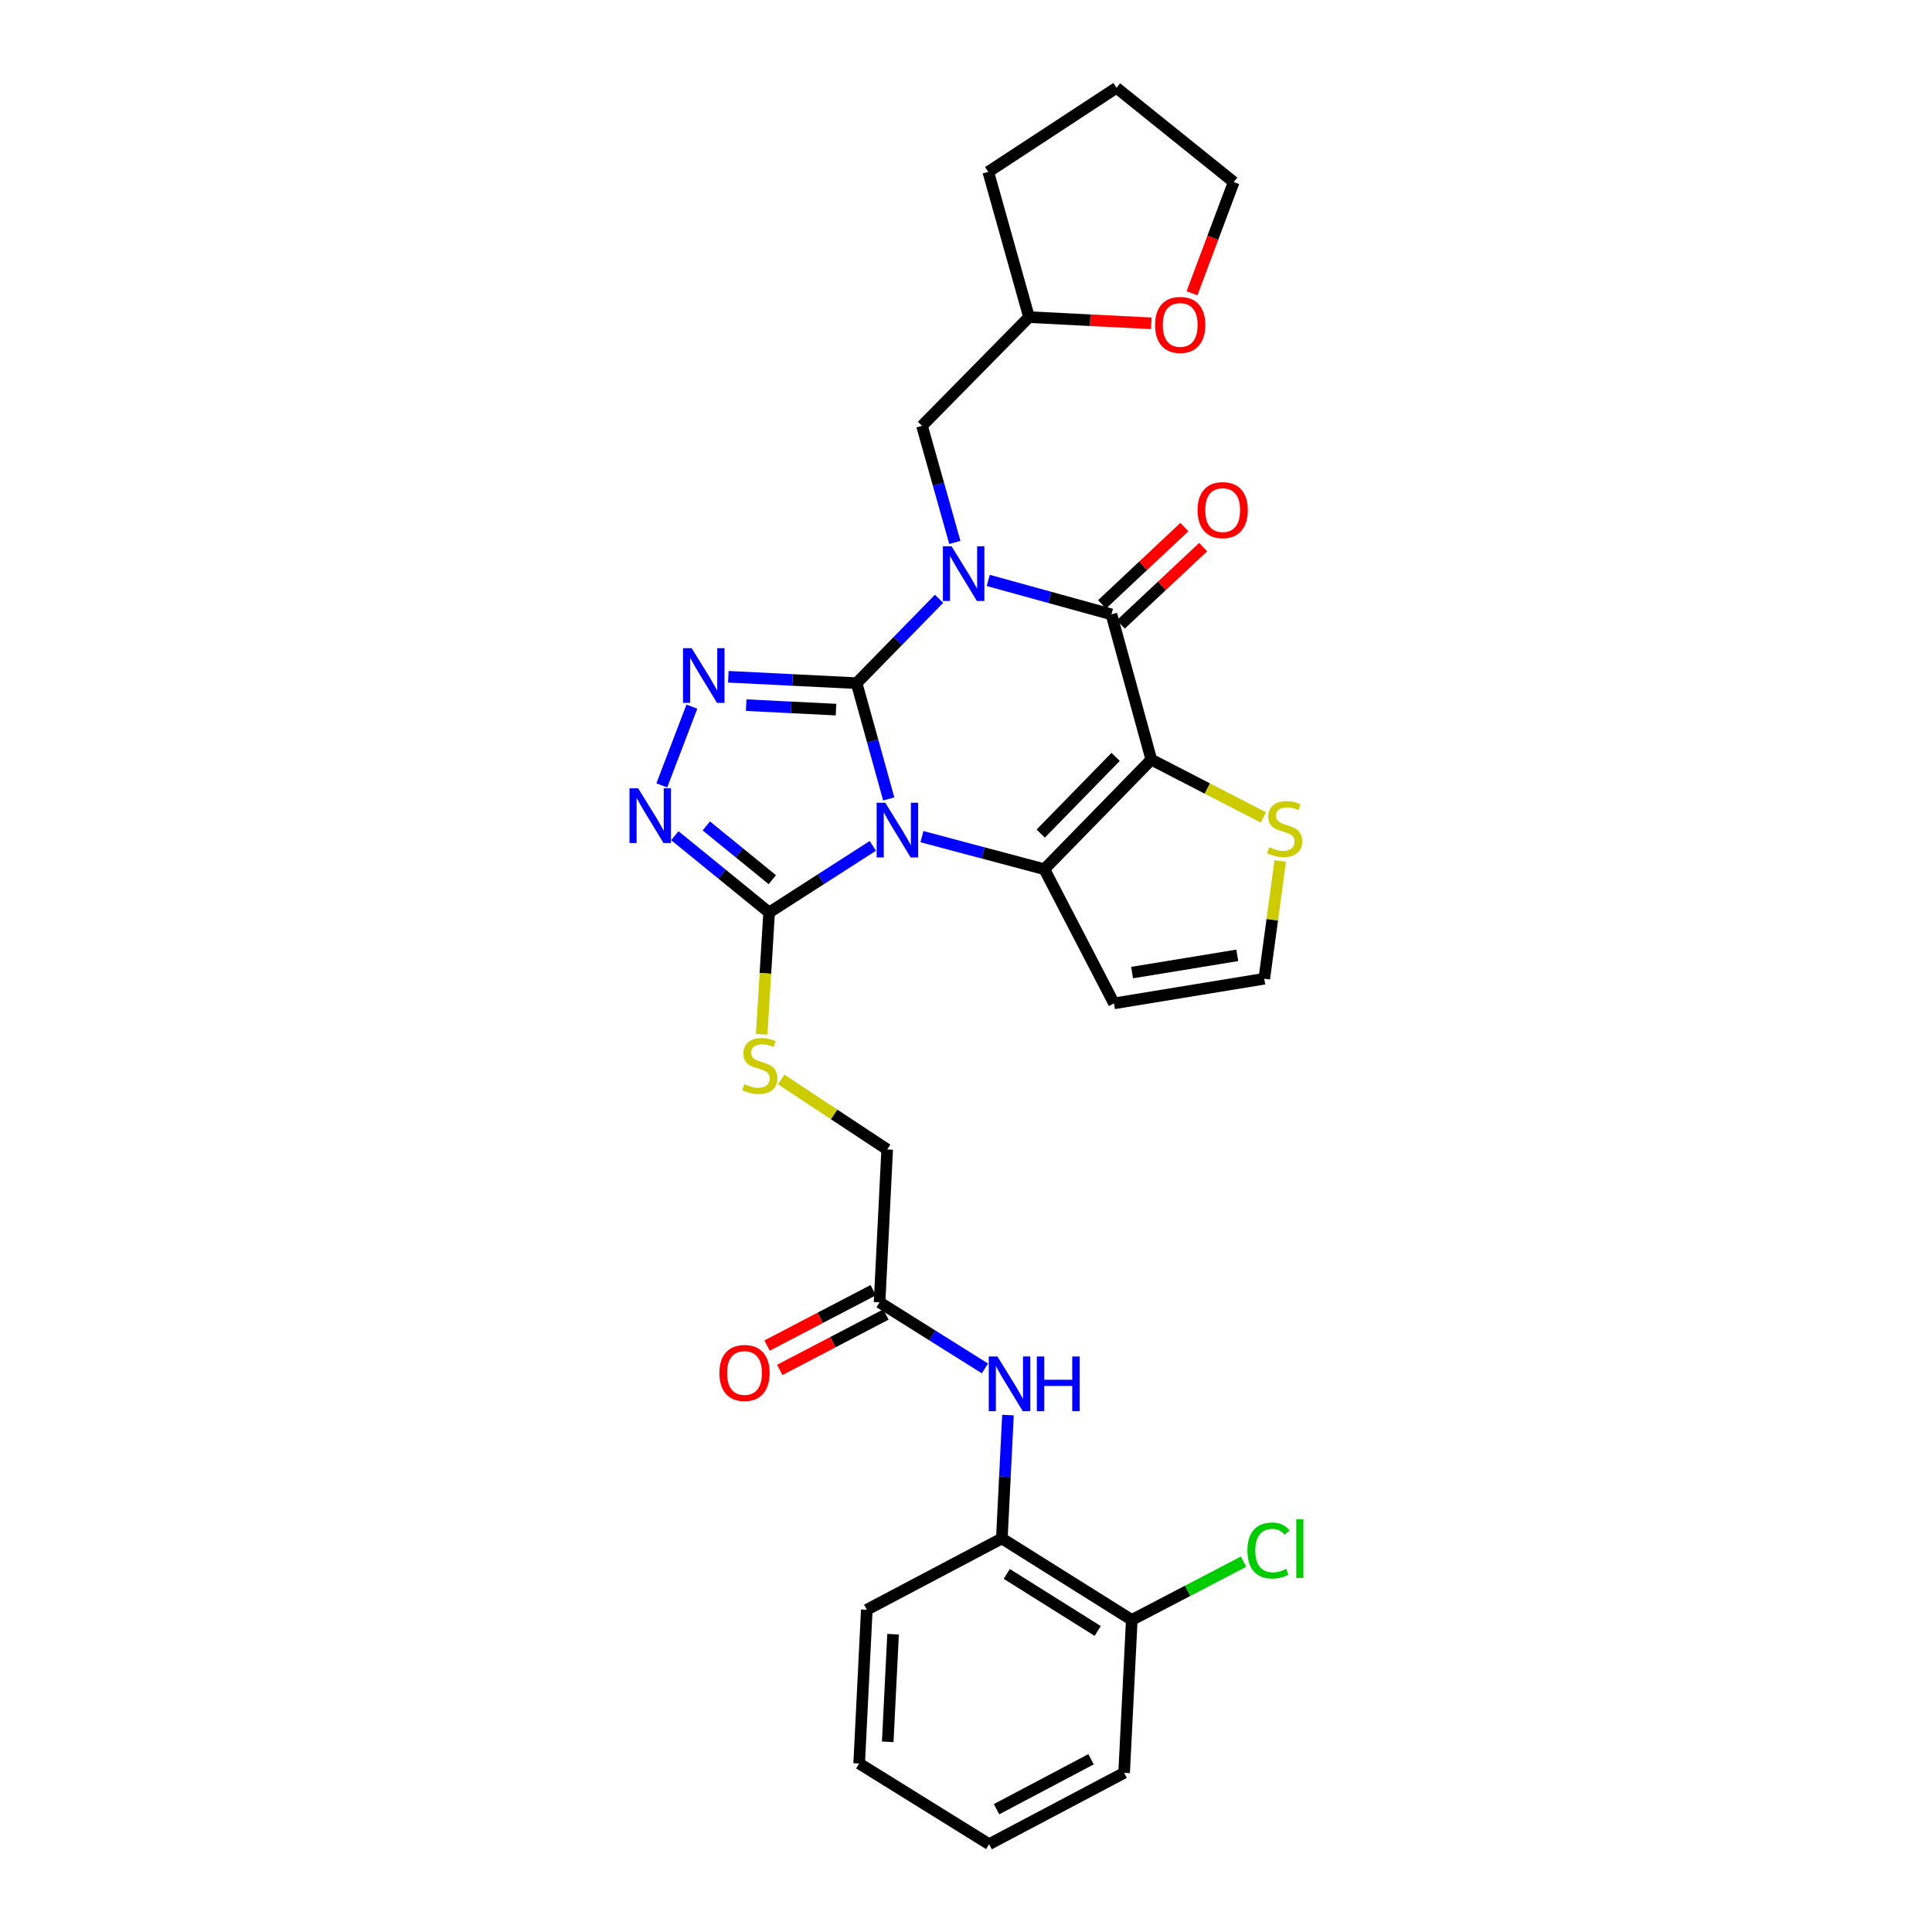 <?xml version='1.0' encoding='iso-8859-1'?>
<svg version='1.1' baseProfile='full'
              xmlns='http://www.w3.org/2000/svg'
                      xmlns:rdkit='http://www.rdkit.org/xml'
                      xmlns:xlink='http://www.w3.org/1999/xlink'
                  xml:space='preserve'
width='1000px' height='1000px' viewBox='0 0 1000 1000'>
<!-- END OF HEADER -->
<rect style='opacity:1.0;fill:#FFFFFF;stroke:none' width='1000' height='1000' x='0' y='0'> </rect>
<path class='bond-0' d='M 443.386,353.606 L 451.699,383.567' style='fill:none;fill-rule:evenodd;stroke:#000000;stroke-width:6px;stroke-linecap:butt;stroke-linejoin:miter;stroke-opacity:1' />
<path class='bond-0' d='M 451.699,383.567 L 460.011,413.527' style='fill:none;fill-rule:evenodd;stroke:#0000FF;stroke-width:6px;stroke-linecap:butt;stroke-linejoin:miter;stroke-opacity:1' />
<path class='bond-1' d='M 443.386,353.606 L 464.723,331.77' style='fill:none;fill-rule:evenodd;stroke:#000000;stroke-width:6px;stroke-linecap:butt;stroke-linejoin:miter;stroke-opacity:1' />
<path class='bond-1' d='M 464.723,331.77 L 486.059,309.935' style='fill:none;fill-rule:evenodd;stroke:#0000FF;stroke-width:6px;stroke-linecap:butt;stroke-linejoin:miter;stroke-opacity:1' />
<path class='bond-5' d='M 443.386,353.606 L 410.183,351.949' style='fill:none;fill-rule:evenodd;stroke:#000000;stroke-width:6px;stroke-linecap:butt;stroke-linejoin:miter;stroke-opacity:1' />
<path class='bond-5' d='M 410.183,351.949 L 376.98,350.293' style='fill:none;fill-rule:evenodd;stroke:#0000FF;stroke-width:6px;stroke-linecap:butt;stroke-linejoin:miter;stroke-opacity:1' />
<path class='bond-5' d='M 432.717,367.301 L 409.475,366.142' style='fill:none;fill-rule:evenodd;stroke:#000000;stroke-width:6px;stroke-linecap:butt;stroke-linejoin:miter;stroke-opacity:1' />
<path class='bond-5' d='M 409.475,366.142 L 386.233,364.982' style='fill:none;fill-rule:evenodd;stroke:#0000FF;stroke-width:6px;stroke-linecap:butt;stroke-linejoin:miter;stroke-opacity:1' />
<path class='bond-3' d='M 477.195,433.043 L 508.869,441.472' style='fill:none;fill-rule:evenodd;stroke:#0000FF;stroke-width:6px;stroke-linecap:butt;stroke-linejoin:miter;stroke-opacity:1' />
<path class='bond-3' d='M 508.869,441.472 L 540.542,449.902' style='fill:none;fill-rule:evenodd;stroke:#000000;stroke-width:6px;stroke-linecap:butt;stroke-linejoin:miter;stroke-opacity:1' />
<path class='bond-6' d='M 451.775,437.825 L 424.935,455.062' style='fill:none;fill-rule:evenodd;stroke:#0000FF;stroke-width:6px;stroke-linecap:butt;stroke-linejoin:miter;stroke-opacity:1' />
<path class='bond-6' d='M 424.935,455.062 L 398.095,472.298' style='fill:none;fill-rule:evenodd;stroke:#000000;stroke-width:6px;stroke-linecap:butt;stroke-linejoin:miter;stroke-opacity:1' />
<path class='bond-4' d='M 511.505,300.425 L 543.387,309.217' style='fill:none;fill-rule:evenodd;stroke:#0000FF;stroke-width:6px;stroke-linecap:butt;stroke-linejoin:miter;stroke-opacity:1' />
<path class='bond-4' d='M 543.387,309.217 L 575.27,318.01' style='fill:none;fill-rule:evenodd;stroke:#000000;stroke-width:6px;stroke-linecap:butt;stroke-linejoin:miter;stroke-opacity:1' />
<path class='bond-10' d='M 494.232,280.769 L 485.731,250.59' style='fill:none;fill-rule:evenodd;stroke:#0000FF;stroke-width:6px;stroke-linecap:butt;stroke-linejoin:miter;stroke-opacity:1' />
<path class='bond-10' d='M 485.731,250.59 L 477.229,220.411' style='fill:none;fill-rule:evenodd;stroke:#000000;stroke-width:6px;stroke-linecap:butt;stroke-linejoin:miter;stroke-opacity:1' />
<path class='bond-2' d='M 595.922,393.18 L 575.27,318.01' style='fill:none;fill-rule:evenodd;stroke:#000000;stroke-width:6px;stroke-linecap:butt;stroke-linejoin:miter;stroke-opacity:1' />
<path class='bond-8' d='M 595.922,393.18 L 624.922,408.143' style='fill:none;fill-rule:evenodd;stroke:#000000;stroke-width:6px;stroke-linecap:butt;stroke-linejoin:miter;stroke-opacity:1' />
<path class='bond-8' d='M 624.922,408.143 L 653.921,423.106' style='fill:none;fill-rule:evenodd;stroke:#CCCC00;stroke-width:6px;stroke-linecap:butt;stroke-linejoin:miter;stroke-opacity:1' />
<path class='bond-31' d='M 595.922,393.18 L 540.542,449.902' style='fill:none;fill-rule:evenodd;stroke:#000000;stroke-width:6px;stroke-linecap:butt;stroke-linejoin:miter;stroke-opacity:1' />
<path class='bond-31' d='M 577.447,391.762 L 538.682,431.467' style='fill:none;fill-rule:evenodd;stroke:#000000;stroke-width:6px;stroke-linecap:butt;stroke-linejoin:miter;stroke-opacity:1' />
<path class='bond-9' d='M 540.542,449.902 L 576.596,519.349' style='fill:none;fill-rule:evenodd;stroke:#000000;stroke-width:6px;stroke-linecap:butt;stroke-linejoin:miter;stroke-opacity:1' />
<path class='bond-16' d='M 580.133,323.19 L 601.44,303.188' style='fill:none;fill-rule:evenodd;stroke:#000000;stroke-width:6px;stroke-linecap:butt;stroke-linejoin:miter;stroke-opacity:1' />
<path class='bond-16' d='M 601.44,303.188 L 622.748,283.186' style='fill:none;fill-rule:evenodd;stroke:#FF0000;stroke-width:6px;stroke-linecap:butt;stroke-linejoin:miter;stroke-opacity:1' />
<path class='bond-16' d='M 570.407,312.83 L 591.715,292.828' style='fill:none;fill-rule:evenodd;stroke:#000000;stroke-width:6px;stroke-linecap:butt;stroke-linejoin:miter;stroke-opacity:1' />
<path class='bond-16' d='M 591.715,292.828 L 613.022,272.826' style='fill:none;fill-rule:evenodd;stroke:#FF0000;stroke-width:6px;stroke-linecap:butt;stroke-linejoin:miter;stroke-opacity:1' />
<path class='bond-7' d='M 358.112,365.759 L 342.55,406.515' style='fill:none;fill-rule:evenodd;stroke:#0000FF;stroke-width:6px;stroke-linecap:butt;stroke-linejoin:miter;stroke-opacity:1' />
<path class='bond-12' d='M 398.095,472.298 L 396.174,503.814' style='fill:none;fill-rule:evenodd;stroke:#000000;stroke-width:6px;stroke-linecap:butt;stroke-linejoin:miter;stroke-opacity:1' />
<path class='bond-12' d='M 396.174,503.814 L 394.253,535.33' style='fill:none;fill-rule:evenodd;stroke:#CCCC00;stroke-width:6px;stroke-linecap:butt;stroke-linejoin:miter;stroke-opacity:1' />
<path class='bond-30' d='M 398.095,472.298 L 373.693,452.423' style='fill:none;fill-rule:evenodd;stroke:#000000;stroke-width:6px;stroke-linecap:butt;stroke-linejoin:miter;stroke-opacity:1' />
<path class='bond-30' d='M 373.693,452.423 L 349.29,432.548' style='fill:none;fill-rule:evenodd;stroke:#0000FF;stroke-width:6px;stroke-linecap:butt;stroke-linejoin:miter;stroke-opacity:1' />
<path class='bond-30' d='M 399.748,455.318 L 382.667,441.405' style='fill:none;fill-rule:evenodd;stroke:#000000;stroke-width:6px;stroke-linecap:butt;stroke-linejoin:miter;stroke-opacity:1' />
<path class='bond-30' d='M 382.667,441.405 L 365.585,427.493' style='fill:none;fill-rule:evenodd;stroke:#0000FF;stroke-width:6px;stroke-linecap:butt;stroke-linejoin:miter;stroke-opacity:1' />
<path class='bond-32' d='M 662.656,445.635 L 658.518,476.113' style='fill:none;fill-rule:evenodd;stroke:#CCCC00;stroke-width:6px;stroke-linecap:butt;stroke-linejoin:miter;stroke-opacity:1' />
<path class='bond-32' d='M 658.518,476.113 L 654.38,506.592' style='fill:none;fill-rule:evenodd;stroke:#000000;stroke-width:6px;stroke-linecap:butt;stroke-linejoin:miter;stroke-opacity:1' />
<path class='bond-14' d='M 576.596,519.349 L 654.38,506.592' style='fill:none;fill-rule:evenodd;stroke:#000000;stroke-width:6px;stroke-linecap:butt;stroke-linejoin:miter;stroke-opacity:1' />
<path class='bond-14' d='M 585.964,503.413 L 640.413,494.483' style='fill:none;fill-rule:evenodd;stroke:#000000;stroke-width:6px;stroke-linecap:butt;stroke-linejoin:miter;stroke-opacity:1' />
<path class='bond-21' d='M 477.229,220.411 L 532.616,164.147' style='fill:none;fill-rule:evenodd;stroke:#000000;stroke-width:6px;stroke-linecap:butt;stroke-linejoin:miter;stroke-opacity:1' />
<path class='bond-11' d='M 509.795,708.294 L 482.527,691.191' style='fill:none;fill-rule:evenodd;stroke:#0000FF;stroke-width:6px;stroke-linecap:butt;stroke-linejoin:miter;stroke-opacity:1' />
<path class='bond-11' d='M 482.527,691.191 L 455.259,674.088' style='fill:none;fill-rule:evenodd;stroke:#000000;stroke-width:6px;stroke-linecap:butt;stroke-linejoin:miter;stroke-opacity:1' />
<path class='bond-15' d='M 521.719,732.439 L 520.138,764.366' style='fill:none;fill-rule:evenodd;stroke:#0000FF;stroke-width:6px;stroke-linecap:butt;stroke-linejoin:miter;stroke-opacity:1' />
<path class='bond-15' d='M 520.138,764.366 L 518.556,796.294' style='fill:none;fill-rule:evenodd;stroke:#000000;stroke-width:6px;stroke-linecap:butt;stroke-linejoin:miter;stroke-opacity:1' />
<path class='bond-20' d='M 404.327,558.729 L 431.767,576.842' style='fill:none;fill-rule:evenodd;stroke:#CCCC00;stroke-width:6px;stroke-linecap:butt;stroke-linejoin:miter;stroke-opacity:1' />
<path class='bond-20' d='M 431.767,576.842 L 459.206,594.954' style='fill:none;fill-rule:evenodd;stroke:#000000;stroke-width:6px;stroke-linecap:butt;stroke-linejoin:miter;stroke-opacity:1' />
<path class='bond-13' d='M 455.259,674.088 L 459.206,594.954' style='fill:none;fill-rule:evenodd;stroke:#000000;stroke-width:6px;stroke-linecap:butt;stroke-linejoin:miter;stroke-opacity:1' />
<path class='bond-18' d='M 451.972,667.789 L 424.505,682.123' style='fill:none;fill-rule:evenodd;stroke:#000000;stroke-width:6px;stroke-linecap:butt;stroke-linejoin:miter;stroke-opacity:1' />
<path class='bond-18' d='M 424.505,682.123 L 397.038,696.456' style='fill:none;fill-rule:evenodd;stroke:#FF0000;stroke-width:6px;stroke-linecap:butt;stroke-linejoin:miter;stroke-opacity:1' />
<path class='bond-18' d='M 458.546,680.387 L 431.079,694.721' style='fill:none;fill-rule:evenodd;stroke:#000000;stroke-width:6px;stroke-linecap:butt;stroke-linejoin:miter;stroke-opacity:1' />
<path class='bond-18' d='M 431.079,694.721 L 403.612,709.054' style='fill:none;fill-rule:evenodd;stroke:#FF0000;stroke-width:6px;stroke-linecap:butt;stroke-linejoin:miter;stroke-opacity:1' />
<path class='bond-17' d='M 518.556,796.294 L 585.809,838.482' style='fill:none;fill-rule:evenodd;stroke:#000000;stroke-width:6px;stroke-linecap:butt;stroke-linejoin:miter;stroke-opacity:1' />
<path class='bond-17' d='M 521.093,814.659 L 568.17,844.191' style='fill:none;fill-rule:evenodd;stroke:#000000;stroke-width:6px;stroke-linecap:butt;stroke-linejoin:miter;stroke-opacity:1' />
<path class='bond-23' d='M 518.556,796.294 L 448.651,833.208' style='fill:none;fill-rule:evenodd;stroke:#000000;stroke-width:6px;stroke-linecap:butt;stroke-linejoin:miter;stroke-opacity:1' />
<path class='bond-22' d='M 585.809,838.482 L 614.738,823.393' style='fill:none;fill-rule:evenodd;stroke:#000000;stroke-width:6px;stroke-linecap:butt;stroke-linejoin:miter;stroke-opacity:1' />
<path class='bond-22' d='M 614.738,823.393 L 643.667,808.304' style='fill:none;fill-rule:evenodd;stroke:#00CC00;stroke-width:6px;stroke-linecap:butt;stroke-linejoin:miter;stroke-opacity:1' />
<path class='bond-25' d='M 585.809,838.482 L 581.846,917.615' style='fill:none;fill-rule:evenodd;stroke:#000000;stroke-width:6px;stroke-linecap:butt;stroke-linejoin:miter;stroke-opacity:1' />
<path class='bond-19' d='M 595.907,167.34 L 564.262,165.744' style='fill:none;fill-rule:evenodd;stroke:#FF0000;stroke-width:6px;stroke-linecap:butt;stroke-linejoin:miter;stroke-opacity:1' />
<path class='bond-19' d='M 564.262,165.744 L 532.616,164.147' style='fill:none;fill-rule:evenodd;stroke:#000000;stroke-width:6px;stroke-linecap:butt;stroke-linejoin:miter;stroke-opacity:1' />
<path class='bond-24' d='M 616.977,151.803 L 627.772,123.022' style='fill:none;fill-rule:evenodd;stroke:#FF0000;stroke-width:6px;stroke-linecap:butt;stroke-linejoin:miter;stroke-opacity:1' />
<path class='bond-24' d='M 627.772,123.022 L 638.568,94.242' style='fill:none;fill-rule:evenodd;stroke:#000000;stroke-width:6px;stroke-linecap:butt;stroke-linejoin:miter;stroke-opacity:1' />
<path class='bond-26' d='M 532.616,164.147 L 511.523,88.961' style='fill:none;fill-rule:evenodd;stroke:#000000;stroke-width:6px;stroke-linecap:butt;stroke-linejoin:miter;stroke-opacity:1' />
<path class='bond-28' d='M 448.651,833.208 L 444.704,912.784' style='fill:none;fill-rule:evenodd;stroke:#000000;stroke-width:6px;stroke-linecap:butt;stroke-linejoin:miter;stroke-opacity:1' />
<path class='bond-28' d='M 462.252,845.848 L 459.489,901.552' style='fill:none;fill-rule:evenodd;stroke:#000000;stroke-width:6px;stroke-linecap:butt;stroke-linejoin:miter;stroke-opacity:1' />
<path class='bond-33' d='M 638.568,94.242 L 577.899,45.455' style='fill:none;fill-rule:evenodd;stroke:#000000;stroke-width:6px;stroke-linecap:butt;stroke-linejoin:miter;stroke-opacity:1' />
<path class='bond-34' d='M 581.846,917.615 L 511.965,954.545' style='fill:none;fill-rule:evenodd;stroke:#000000;stroke-width:6px;stroke-linecap:butt;stroke-linejoin:miter;stroke-opacity:1' />
<path class='bond-34' d='M 564.724,910.591 L 515.807,936.442' style='fill:none;fill-rule:evenodd;stroke:#000000;stroke-width:6px;stroke-linecap:butt;stroke-linejoin:miter;stroke-opacity:1' />
<path class='bond-27' d='M 511.523,88.961 L 577.899,45.455' style='fill:none;fill-rule:evenodd;stroke:#000000;stroke-width:6px;stroke-linecap:butt;stroke-linejoin:miter;stroke-opacity:1' />
<path class='bond-29' d='M 444.704,912.784 L 511.965,954.545' style='fill:none;fill-rule:evenodd;stroke:#000000;stroke-width:6px;stroke-linecap:butt;stroke-linejoin:miter;stroke-opacity:1' />
<path  class='atom-1' d='M 458.228 415.501
L 467.508 430.501
Q 468.428 431.981, 469.908 434.661
Q 471.388 437.341, 471.468 437.501
L 471.468 415.501
L 475.228 415.501
L 475.228 443.821
L 471.348 443.821
L 461.388 427.421
Q 460.228 425.501, 458.988 423.301
Q 457.788 421.101, 457.428 420.421
L 457.428 443.821
L 453.748 443.821
L 453.748 415.501
L 458.228 415.501
' fill='#0000FF'/>
<path  class='atom-2' d='M 492.521 282.756
L 501.801 297.756
Q 502.721 299.236, 504.201 301.916
Q 505.681 304.596, 505.761 304.756
L 505.761 282.756
L 509.521 282.756
L 509.521 311.076
L 505.641 311.076
L 495.681 294.676
Q 494.521 292.756, 493.281 290.556
Q 492.081 288.356, 491.721 287.676
L 491.721 311.076
L 488.041 311.076
L 488.041 282.756
L 492.521 282.756
' fill='#0000FF'/>
<path  class='atom-6' d='M 358 335.498
L 367.28 350.498
Q 368.2 351.978, 369.68 354.658
Q 371.16 357.338, 371.24 357.498
L 371.24 335.498
L 375 335.498
L 375 363.818
L 371.12 363.818
L 361.16 347.418
Q 360 345.498, 358.76 343.298
Q 357.56 341.098, 357.2 340.418
L 357.2 363.818
L 353.52 363.818
L 353.52 335.498
L 358 335.498
' fill='#0000FF'/>
<path  class='atom-8' d='M 330.306 408.025
L 339.586 423.025
Q 340.506 424.505, 341.986 427.185
Q 343.466 429.865, 343.546 430.025
L 343.546 408.025
L 347.306 408.025
L 347.306 436.345
L 343.426 436.345
L 333.466 419.945
Q 332.306 418.025, 331.066 415.825
Q 329.866 413.625, 329.506 412.945
L 329.506 436.345
L 325.826 436.345
L 325.826 408.025
L 330.306 408.025
' fill='#0000FF'/>
<path  class='atom-9' d='M 656.943 438.512
Q 657.263 438.632, 658.583 439.192
Q 659.903 439.752, 661.343 440.112
Q 662.823 440.432, 664.263 440.432
Q 666.943 440.432, 668.503 439.152
Q 670.063 437.832, 670.063 435.552
Q 670.063 433.992, 669.263 433.032
Q 668.503 432.072, 667.303 431.552
Q 666.103 431.032, 664.103 430.432
Q 661.583 429.672, 660.063 428.952
Q 658.583 428.232, 657.503 426.712
Q 656.463 425.192, 656.463 422.632
Q 656.463 419.072, 658.863 416.872
Q 661.303 414.672, 666.103 414.672
Q 669.383 414.672, 673.103 416.232
L 672.183 419.312
Q 668.783 417.912, 666.223 417.912
Q 663.463 417.912, 661.943 419.072
Q 660.423 420.192, 660.463 422.152
Q 660.463 423.672, 661.223 424.592
Q 662.023 425.512, 663.143 426.032
Q 664.303 426.552, 666.223 427.152
Q 668.783 427.952, 670.303 428.752
Q 671.823 429.552, 672.903 431.192
Q 674.023 432.792, 674.023 435.552
Q 674.023 439.472, 671.383 441.592
Q 668.783 443.672, 664.423 443.672
Q 661.903 443.672, 659.983 443.112
Q 658.103 442.592, 655.863 441.672
L 656.943 438.512
' fill='#CCCC00'/>
<path  class='atom-12' d='M 516.259 702.116
L 525.539 717.116
Q 526.459 718.596, 527.939 721.276
Q 529.419 723.956, 529.499 724.116
L 529.499 702.116
L 533.259 702.116
L 533.259 730.436
L 529.379 730.436
L 519.419 714.036
Q 518.259 712.116, 517.019 709.916
Q 515.819 707.716, 515.459 707.036
L 515.459 730.436
L 511.779 730.436
L 511.779 702.116
L 516.259 702.116
' fill='#0000FF'/>
<path  class='atom-12' d='M 536.659 702.116
L 540.499 702.116
L 540.499 714.156
L 554.979 714.156
L 554.979 702.116
L 558.819 702.116
L 558.819 730.436
L 554.979 730.436
L 554.979 717.356
L 540.499 717.356
L 540.499 730.436
L 536.659 730.436
L 536.659 702.116
' fill='#0000FF'/>
<path  class='atom-13' d='M 385.272 561.152
Q 385.592 561.272, 386.912 561.832
Q 388.232 562.392, 389.672 562.752
Q 391.152 563.072, 392.592 563.072
Q 395.272 563.072, 396.832 561.792
Q 398.392 560.472, 398.392 558.192
Q 398.392 556.632, 397.592 555.672
Q 396.832 554.712, 395.632 554.192
Q 394.432 553.672, 392.432 553.072
Q 389.912 552.312, 388.392 551.592
Q 386.912 550.872, 385.832 549.352
Q 384.792 547.832, 384.792 545.272
Q 384.792 541.712, 387.192 539.512
Q 389.632 537.312, 394.432 537.312
Q 397.712 537.312, 401.432 538.872
L 400.512 541.952
Q 397.112 540.552, 394.552 540.552
Q 391.792 540.552, 390.272 541.712
Q 388.752 542.832, 388.792 544.792
Q 388.792 546.312, 389.552 547.232
Q 390.352 548.152, 391.472 548.672
Q 392.632 549.192, 394.552 549.792
Q 397.112 550.592, 398.632 551.392
Q 400.152 552.192, 401.232 553.832
Q 402.352 555.432, 402.352 558.192
Q 402.352 562.112, 399.712 564.232
Q 397.112 566.312, 392.752 566.312
Q 390.232 566.312, 388.312 565.752
Q 386.432 565.232, 384.192 564.312
L 385.272 561.152
' fill='#CCCC00'/>
<path  class='atom-17' d='M 619.86 264.029
Q 619.86 257.229, 623.22 253.429
Q 626.58 249.629, 632.86 249.629
Q 639.14 249.629, 642.5 253.429
Q 645.86 257.229, 645.86 264.029
Q 645.86 270.909, 642.46 274.829
Q 639.06 278.709, 632.86 278.709
Q 626.62 278.709, 623.22 274.829
Q 619.86 270.949, 619.86 264.029
M 632.86 275.509
Q 637.18 275.509, 639.5 272.629
Q 641.86 269.709, 641.86 264.029
Q 641.86 258.469, 639.5 255.669
Q 637.18 252.829, 632.86 252.829
Q 628.54 252.829, 626.18 255.629
Q 623.86 258.429, 623.86 264.029
Q 623.86 269.749, 626.18 272.629
Q 628.54 275.509, 632.86 275.509
' fill='#FF0000'/>
<path  class='atom-19' d='M 372.354 710.648
Q 372.354 703.848, 375.714 700.048
Q 379.074 696.248, 385.354 696.248
Q 391.634 696.248, 394.994 700.048
Q 398.354 703.848, 398.354 710.648
Q 398.354 717.528, 394.954 721.448
Q 391.554 725.328, 385.354 725.328
Q 379.114 725.328, 375.714 721.448
Q 372.354 717.568, 372.354 710.648
M 385.354 722.128
Q 389.674 722.128, 391.994 719.248
Q 394.354 716.328, 394.354 710.648
Q 394.354 705.088, 391.994 702.288
Q 389.674 699.448, 385.354 699.448
Q 381.034 699.448, 378.674 702.248
Q 376.354 705.048, 376.354 710.648
Q 376.354 716.368, 378.674 719.248
Q 381.034 722.128, 385.354 722.128
' fill='#FF0000'/>
<path  class='atom-20' d='M 597.866 168.175
Q 597.866 161.375, 601.226 157.575
Q 604.586 153.775, 610.866 153.775
Q 617.146 153.775, 620.506 157.575
Q 623.866 161.375, 623.866 168.175
Q 623.866 175.055, 620.466 178.975
Q 617.066 182.855, 610.866 182.855
Q 604.626 182.855, 601.226 178.975
Q 597.866 175.095, 597.866 168.175
M 610.866 179.655
Q 615.186 179.655, 617.506 176.775
Q 619.866 173.855, 619.866 168.175
Q 619.866 162.615, 617.506 159.815
Q 615.186 156.975, 610.866 156.975
Q 606.546 156.975, 604.186 159.775
Q 601.866 162.575, 601.866 168.175
Q 601.866 173.895, 604.186 176.775
Q 606.546 179.655, 610.866 179.655
' fill='#FF0000'/>
<path  class='atom-23' d='M 645.663 802.547
Q 645.663 795.507, 648.943 791.827
Q 652.263 788.107, 658.543 788.107
Q 664.383 788.107, 667.503 792.227
L 664.863 794.387
Q 662.583 791.387, 658.543 791.387
Q 654.263 791.387, 651.983 794.267
Q 649.743 797.107, 649.743 802.547
Q 649.743 808.147, 652.063 811.027
Q 654.423 813.907, 658.983 813.907
Q 662.103 813.907, 665.743 812.027
L 666.863 815.027
Q 665.383 815.987, 663.143 816.547
Q 660.903 817.107, 658.423 817.107
Q 652.263 817.107, 648.943 813.347
Q 645.663 809.587, 645.663 802.547
' fill='#00CC00'/>
<path  class='atom-23' d='M 670.943 786.387
L 674.623 786.387
L 674.623 816.747
L 670.943 816.747
L 670.943 786.387
' fill='#00CC00'/>
</svg>

